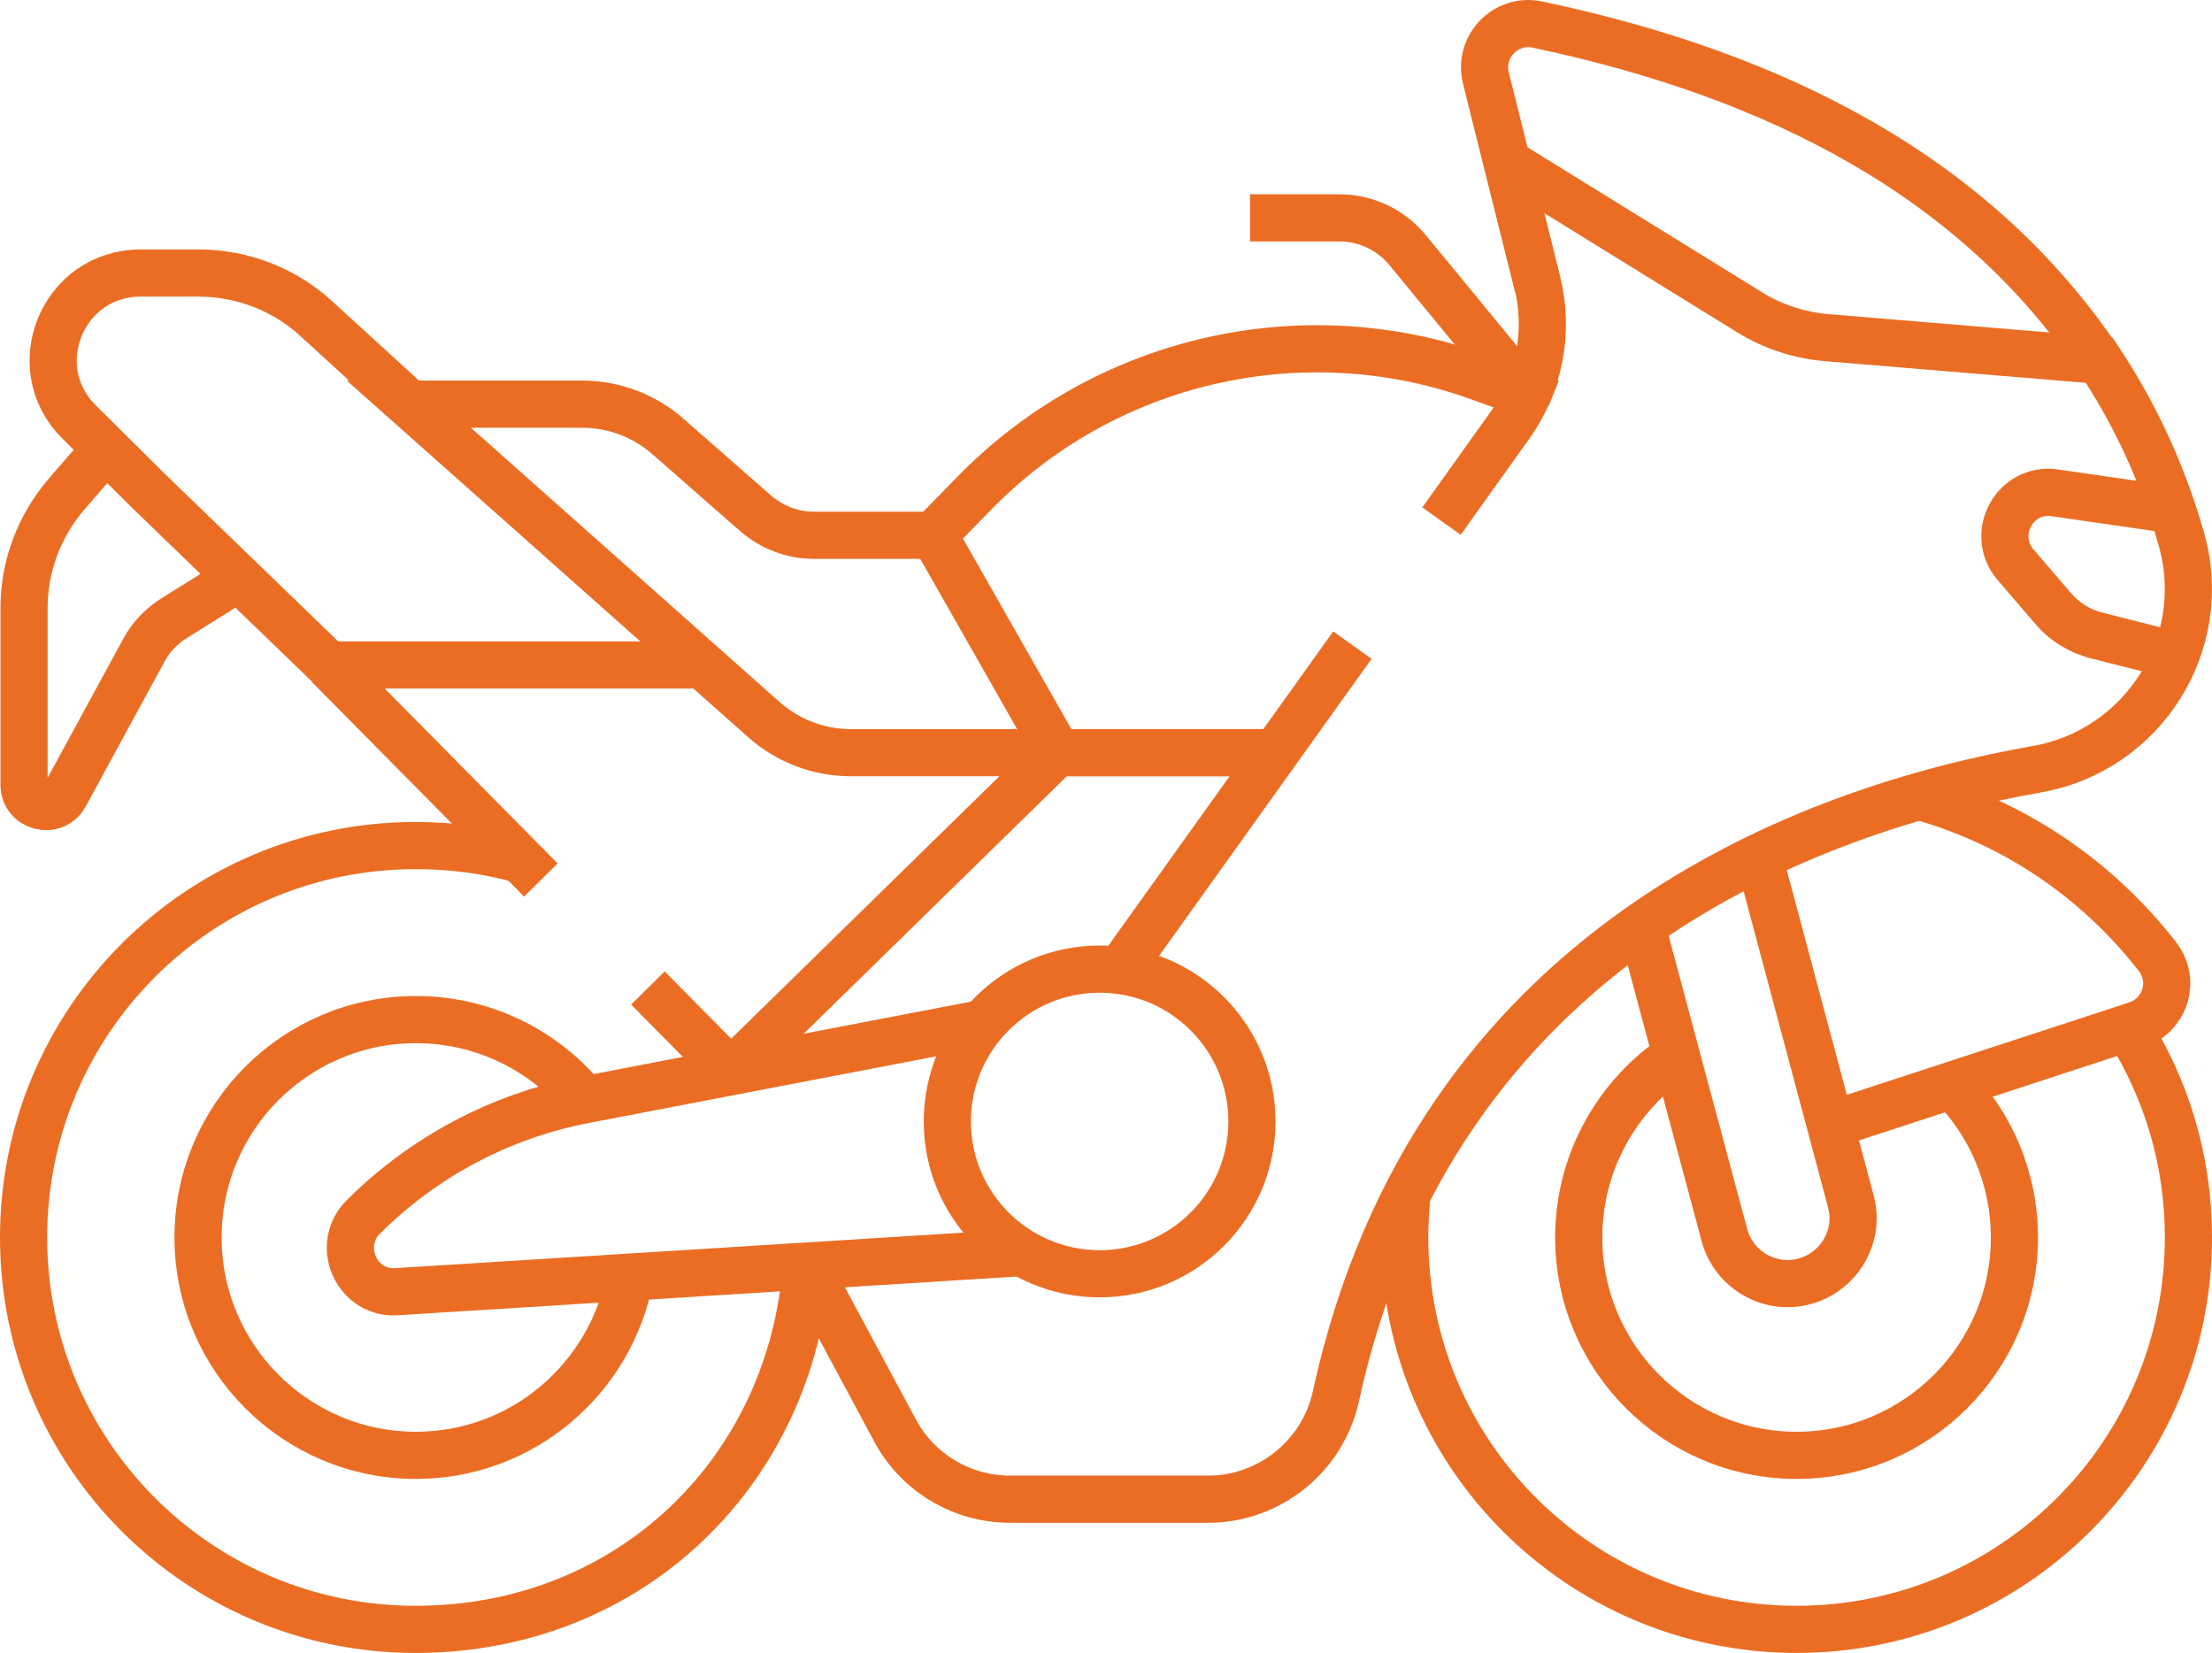 <svg xmlns="http://www.w3.org/2000/svg" id="Layer_2" viewBox="0 0 46.91 35.06"><g id="Layer_1-2"><path d="M11.05,18.23c-.71-.2-1.46-.3-2.24-.3-4.59,0-8.31,3.72-8.31,8.31s3.72,8.31,8.31,8.31,7.98-3.4,8.29-7.71" fill="none" stroke="#eb6d24" stroke-miterlimit="10"></path><path d="M13.36,27.08c-.4,2.15-2.28,3.78-4.54,3.78-2.55,0-4.62-2.07-4.62-4.62s2.07-4.62,4.62-4.62c1.44,0,2.73.66,3.58,1.7" fill="none" stroke="#eb6d24" stroke-miterlimit="10"></path><path d="M44.51,7.64h0s0,0,0,0c-2.59-3.84-6.74-6.03-11.91-7.12-.67-.14-1.25.47-1.09,1.13l1.11,4.44s0,0,0,0" fill="none" stroke="#eb6d24" stroke-miterlimit="10"></path><line x1="11.47" y1="18.66" x2="6.97" y2="14.11" fill="none" stroke="#eb6d24" stroke-miterlimit="10"></line><line x1="15.5" y1="22.73" x2="13.74" y2="20.95" fill="none" stroke="#eb6d24" stroke-miterlimit="10"></line><path d="M45.12,21.79c.82,1.29,1.29,2.81,1.29,4.45,0,4.59-3.72,8.31-8.31,8.31s-8.31-3.72-8.31-8.31c0-.32.02-.63.05-.93" fill="none" stroke="#eb6d24" stroke-miterlimit="10"></path><path d="M41.4,23.01c.82.83,1.32,1.98,1.32,3.23,0,2.55-2.07,4.62-4.62,4.62s-4.62-2.07-4.62-4.62c0-1.61.83-3.03,2.08-3.86" fill="none" stroke="#eb6d24" stroke-miterlimit="10"></path><path d="M38.83,23.85l2.57-.84,3.73-1.22.18-.06c.4-.13.64-.5.64-.88,0-.19-.06-.39-.2-.57-1.31-1.68-3.08-2.85-5.07-3.4" fill="none" stroke="#eb6d24" stroke-miterlimit="10"></path><path d="M5.05,12.26l-1.36.85c-.27.17-.49.4-.64.68l-1.67,3.07c-.23.42-.87.26-.87-.22v-3.75c0-.88.32-1.73.89-2.4l.84-.97" fill="none" stroke="#eb6d24" stroke-miterlimit="10"></path><path d="M8.68,8.56l-1.98-1.81c-.68-.62-1.57-.96-2.49-.96h-1.23c-1.65,0-2.47,1.99-1.31,3.15l1.47,1.46,3.83,3.7h7.94" fill="none" stroke="#eb6d24" stroke-miterlimit="10"></path><path d="M22.42,15.96h-4.38c-.68,0-1.33-.25-1.84-.7l-7.53-6.69h3.67c.67,0,1.32.24,1.83.69l1.86,1.63c.34.29.77.46,1.22.46h2.55" fill="none" stroke="#eb6d24" stroke-miterlimit="10"></path><path d="M27.06,15.96h-4.63l-2.63-4.62.86-.88c2.77-2.84,6.95-3.81,10.69-2.47l1.05.38-.02.05" fill="none" stroke="#eb6d24" stroke-miterlimit="10"></path><path d="M26.51,4.62h1.9c.55,0,1.08.25,1.43.67l2.55,3.1" fill="none" stroke="#eb6d24" stroke-miterlimit="10"></path><polyline points="15.5 22.73 22.42 15.96 27.06 15.96" fill="none" stroke="#eb6d24" stroke-miterlimit="10"></polyline><path d="M20.84,21.7l-8.44,1.62c-1.78.34-3.42,1.21-4.7,2.49-.19.19-.27.42-.27.65,0,.49.4.97.98.93l13.27-.83" fill="none" stroke="#eb6d24" stroke-miterlimit="10"></path><circle cx="23.32" cy="23.78" r="3.23" fill="none" stroke="#eb6d24" stroke-miterlimit="10"></circle><path d="M17.11,26.85l1.87,3.48c.48.9,1.42,1.46,2.44,1.46h4.2c1.3,0,2.43-.91,2.71-2.18,2.09-9.61,10.09-12.46,14.87-13.3,2.26-.4,3.69-2.67,3.06-4.88-.47-1.65-1.15-2.9-1.74-3.79l-5.78-.48c-.58-.05-1.14-.23-1.64-.54l-5.13-3.17.63,2.53c.26,1.05.05,2.16-.58,3.04l-1.45,2.03" fill="none" stroke="#eb6d24" stroke-miterlimit="10"></path><line x1="28.68" y1="13.68" x2="23.75" y2="20.57" fill="none" stroke="#eb6d24" stroke-miterlimit="10"></line><path d="M37.3,18.17l1.95,7.3c.03.12.05.24.05.36,0,.61-.41,1.17-1.03,1.34-.74.2-1.5-.24-1.7-.98l-1.76-6.57" fill="none" stroke="#eb6d24" stroke-miterlimit="10"></path><path d="M46.14,13.9l-1.66-.42c-.37-.09-.71-.3-.95-.59l-.79-.92c-.55-.65-.01-1.64.83-1.52l2.5.36" fill="none" stroke="#eb6d24" stroke-miterlimit="10"></path></g></svg>